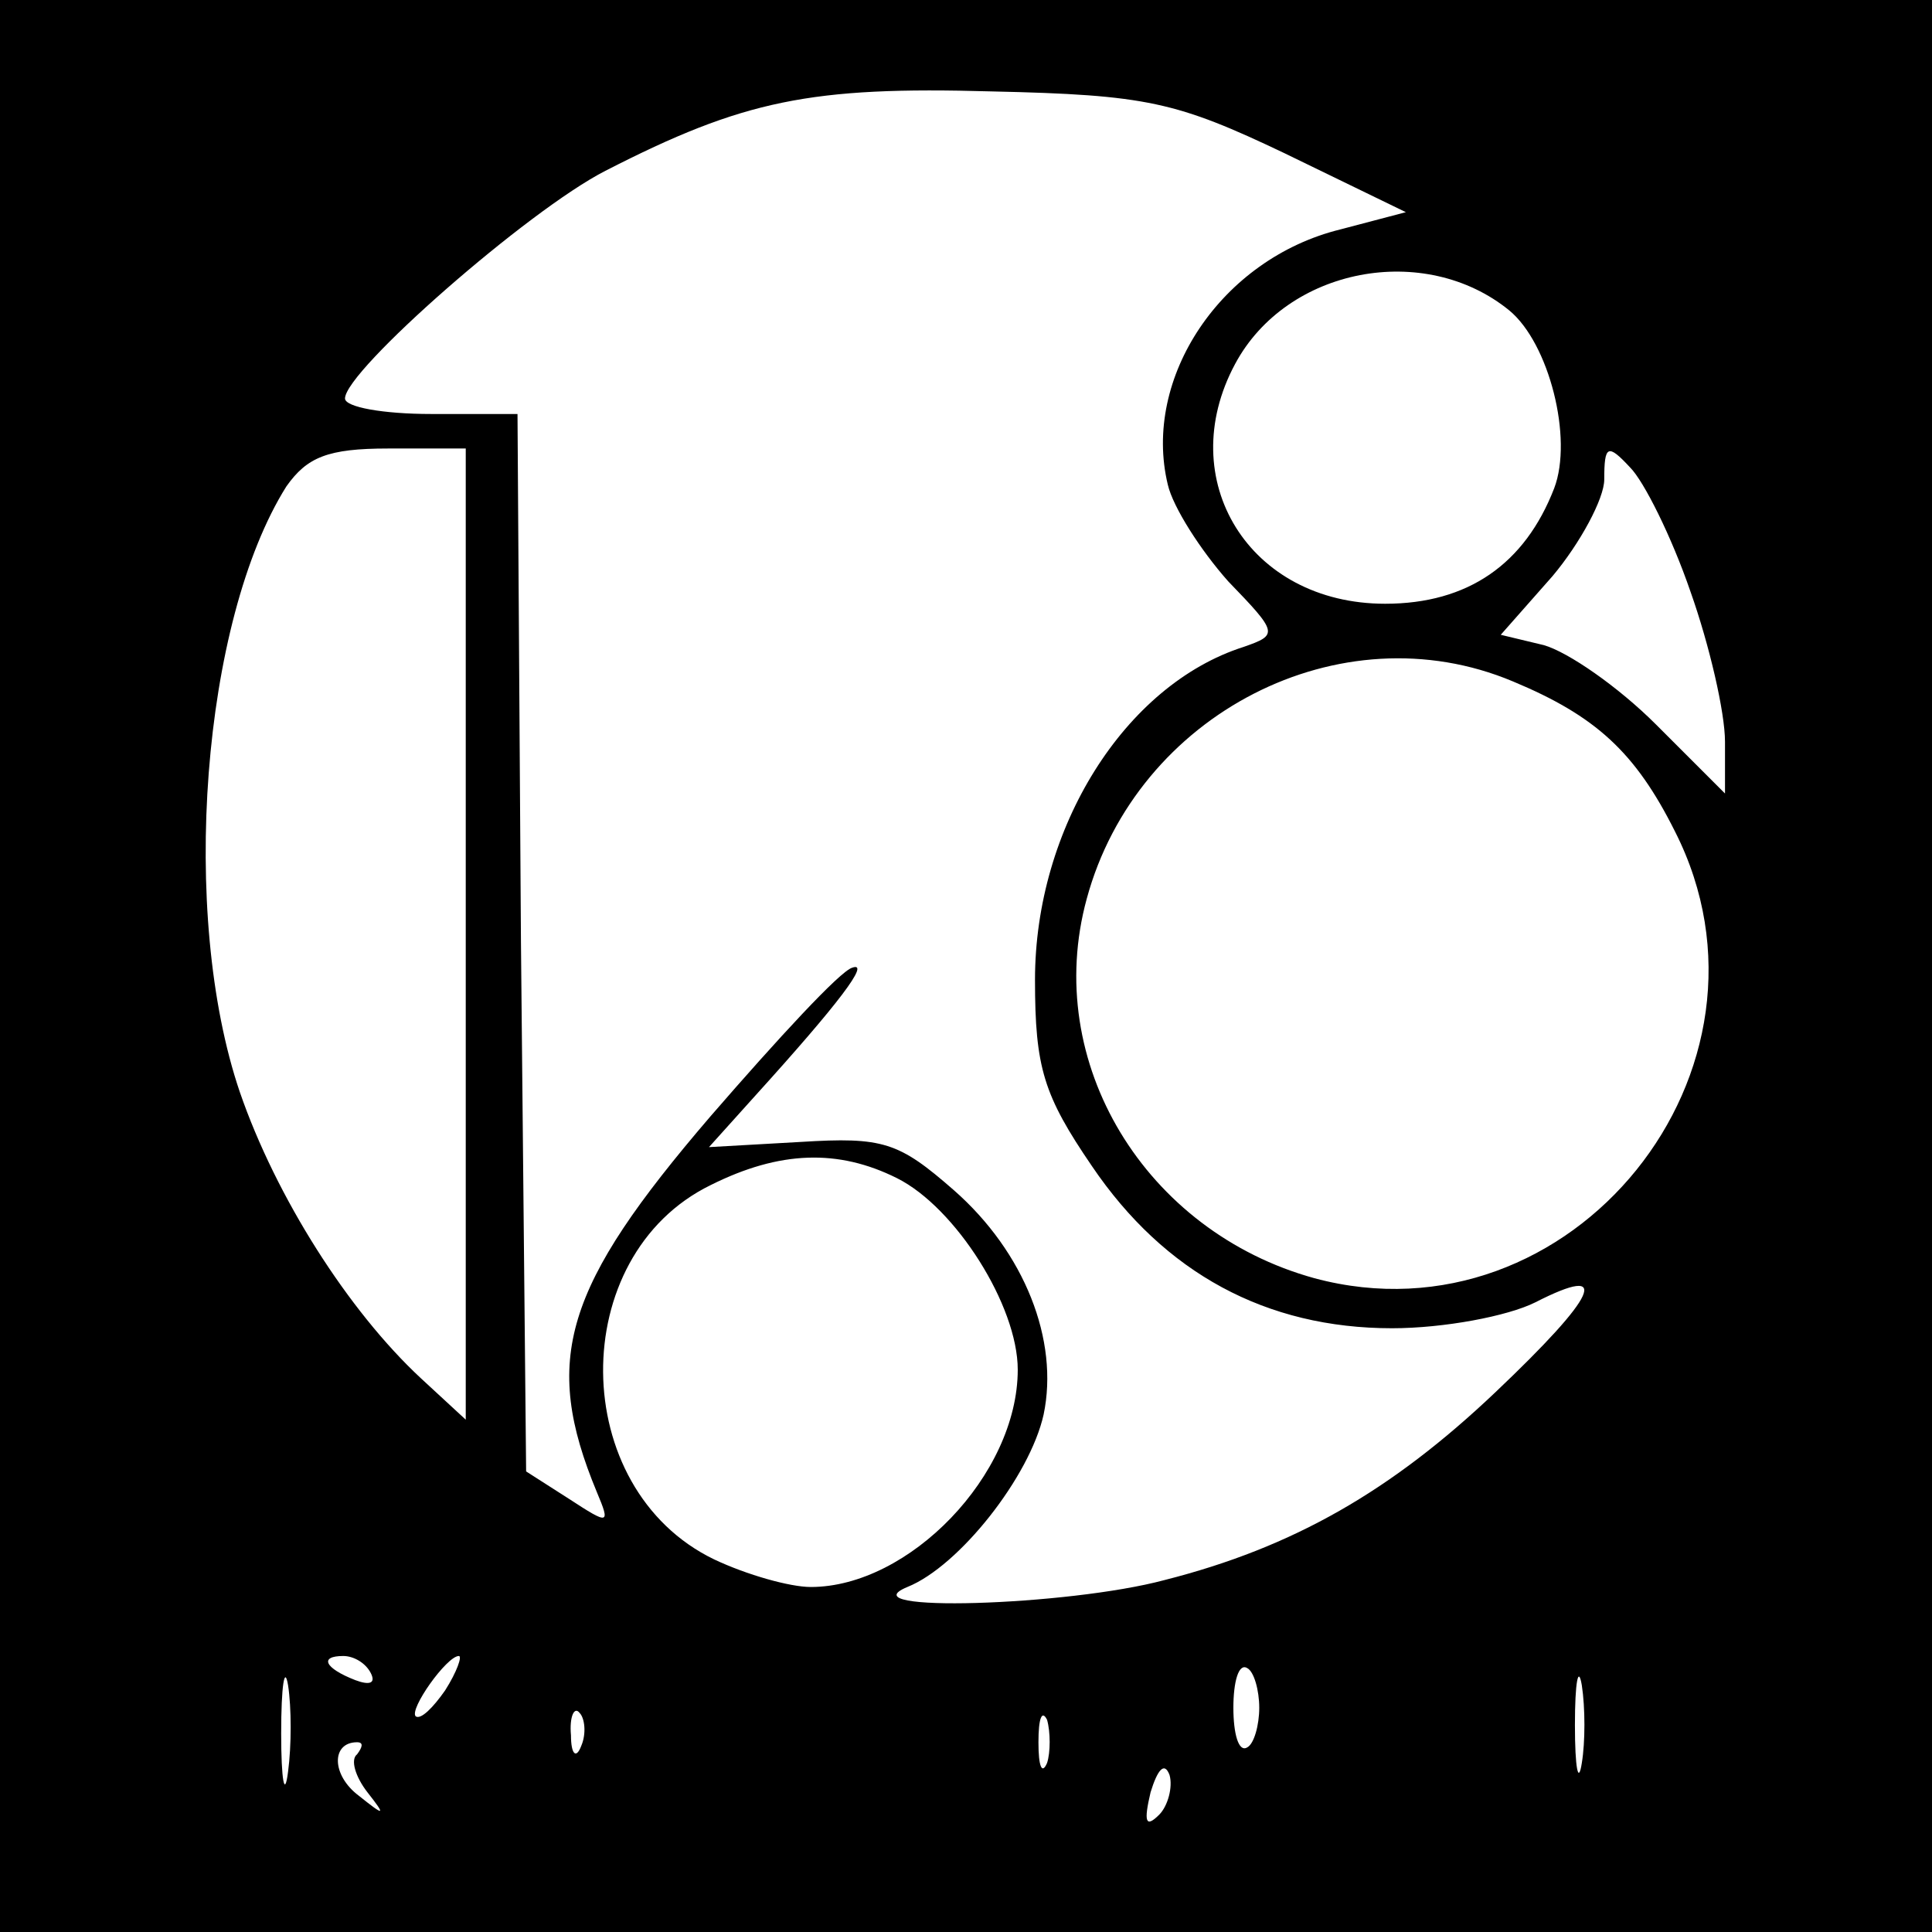 <?xml version="1.0" standalone="no"?>
<!DOCTYPE svg PUBLIC "-//W3C//DTD SVG 20010904//EN"
 "http://www.w3.org/TR/2001/REC-SVG-20010904/DTD/svg10.dtd">
<svg version="1.0" xmlns="http://www.w3.org/2000/svg"
 width="112pt" height="112pt" viewBox="0 0 112 112"
 preserveAspectRatio="xMidYMid meet">
<g transform="translate(0,112) scale(0.1,-0.1)"
fill="#000000" stroke="none">
<path d="M0 560 l0 -560 560 0 560 0 0 560 0 560 -560 0 -560 0 0 -560z m745
471 l70 -34 -38 -10 c-69 -17 -115 -86 -100 -148 3 -13 19 -38 35 -56 29 -30
29 -31 9 -38 -69 -22 -121 -105 -121 -193 0 -51 5 -67 33 -108 42 -62 101 -94
174 -94 30 0 67 7 83 15 45 23 36 4 -23 -52 -60 -57 -117 -90 -192 -109 -56
-15 -185 -19 -149 -4 30 12 71 64 79 100 9 43 -11 94 -52 130 -32 28 -41 31
-89 28 l-53 -3 27 30 c48 53 67 78 56 74 -7 -2 -43 -41 -82 -86 -85 -99 -98
-141 -66 -218 8 -19 7 -19 -16 -4 l-25 16 -3 307 -2 306 -50 0 c-28 0 -50 4
-50 9 0 16 106 109 151 132 80 41 119 49 224 46 90 -2 107 -6 170 -36z m130
-91 c23 -19 37 -74 26 -103 -17 -44 -50 -67 -98 -67 -79 0 -123 72 -87 139 30
56 110 71 159 31z m-605 -362 l0 -281 -26 24 c-42 39 -84 105 -105 166 -35
103 -22 273 27 351 12 17 24 22 59 22 l45 0 0 -282z m710 199 c11 -31 20 -70
20 -87 l0 -30 -40 40 c-22 22 -51 42 -65 46 l-25 6 30 34 c16 19 30 45 30 56
0 20 2 21 15 7 8 -8 24 -40 35 -72z m-103 -52 c48 -20 71 -41 94 -87 70 -138
-60 -299 -209 -259 -98 27 -158 125 -132 220 29 107 147 168 247 126z m-357
-288 c34 -17 70 -74 70 -111 0 -61 -63 -126 -120 -126 -12 0 -37 7 -56 16 -85
41 -86 176 -2 217 40 20 74 21 108 4z m-353 -344 c-2 -16 -4 -5 -4 22 0 28 2
40 4 28 2 -13 2 -35 0 -50z m48 57 c3 -6 -1 -7 -9 -4 -18 7 -21 14 -7 14 6 0
13 -4 16 -10z m43 -10 c-7 -10 -14 -17 -17 -15 -4 4 18 35 25 35 2 0 -1 -9 -8
-20z m472 -10 c0 -10 -3 -21 -7 -23 -5 -3 -8 8 -8 23 0 15 3 26 8 23 4 -2 7
-13 7 -23z m187 -32 c-2 -13 -4 -3 -4 22 0 25 2 35 4 23 2 -13 2 -33 0 -45z
m-580 10 c-3 -8 -6 -5 -6 6 -1 11 2 17 5 13 3 -3 4 -12 1 -19z m270 -10 c-3
-7 -5 -2 -5 12 0 14 2 19 5 13 2 -7 2 -19 0 -25z m-400 5 c-4 -3 -1 -13 6 -22
11 -14 10 -14 -5 -2 -16 12 -16 31 -1 31 4 0 3 -3 0 -7z m465 -35 c-8 -8 -9
-4 -5 13 4 13 8 18 11 10 2 -7 -1 -18 -6 -23z"/>
</g>
</svg>

